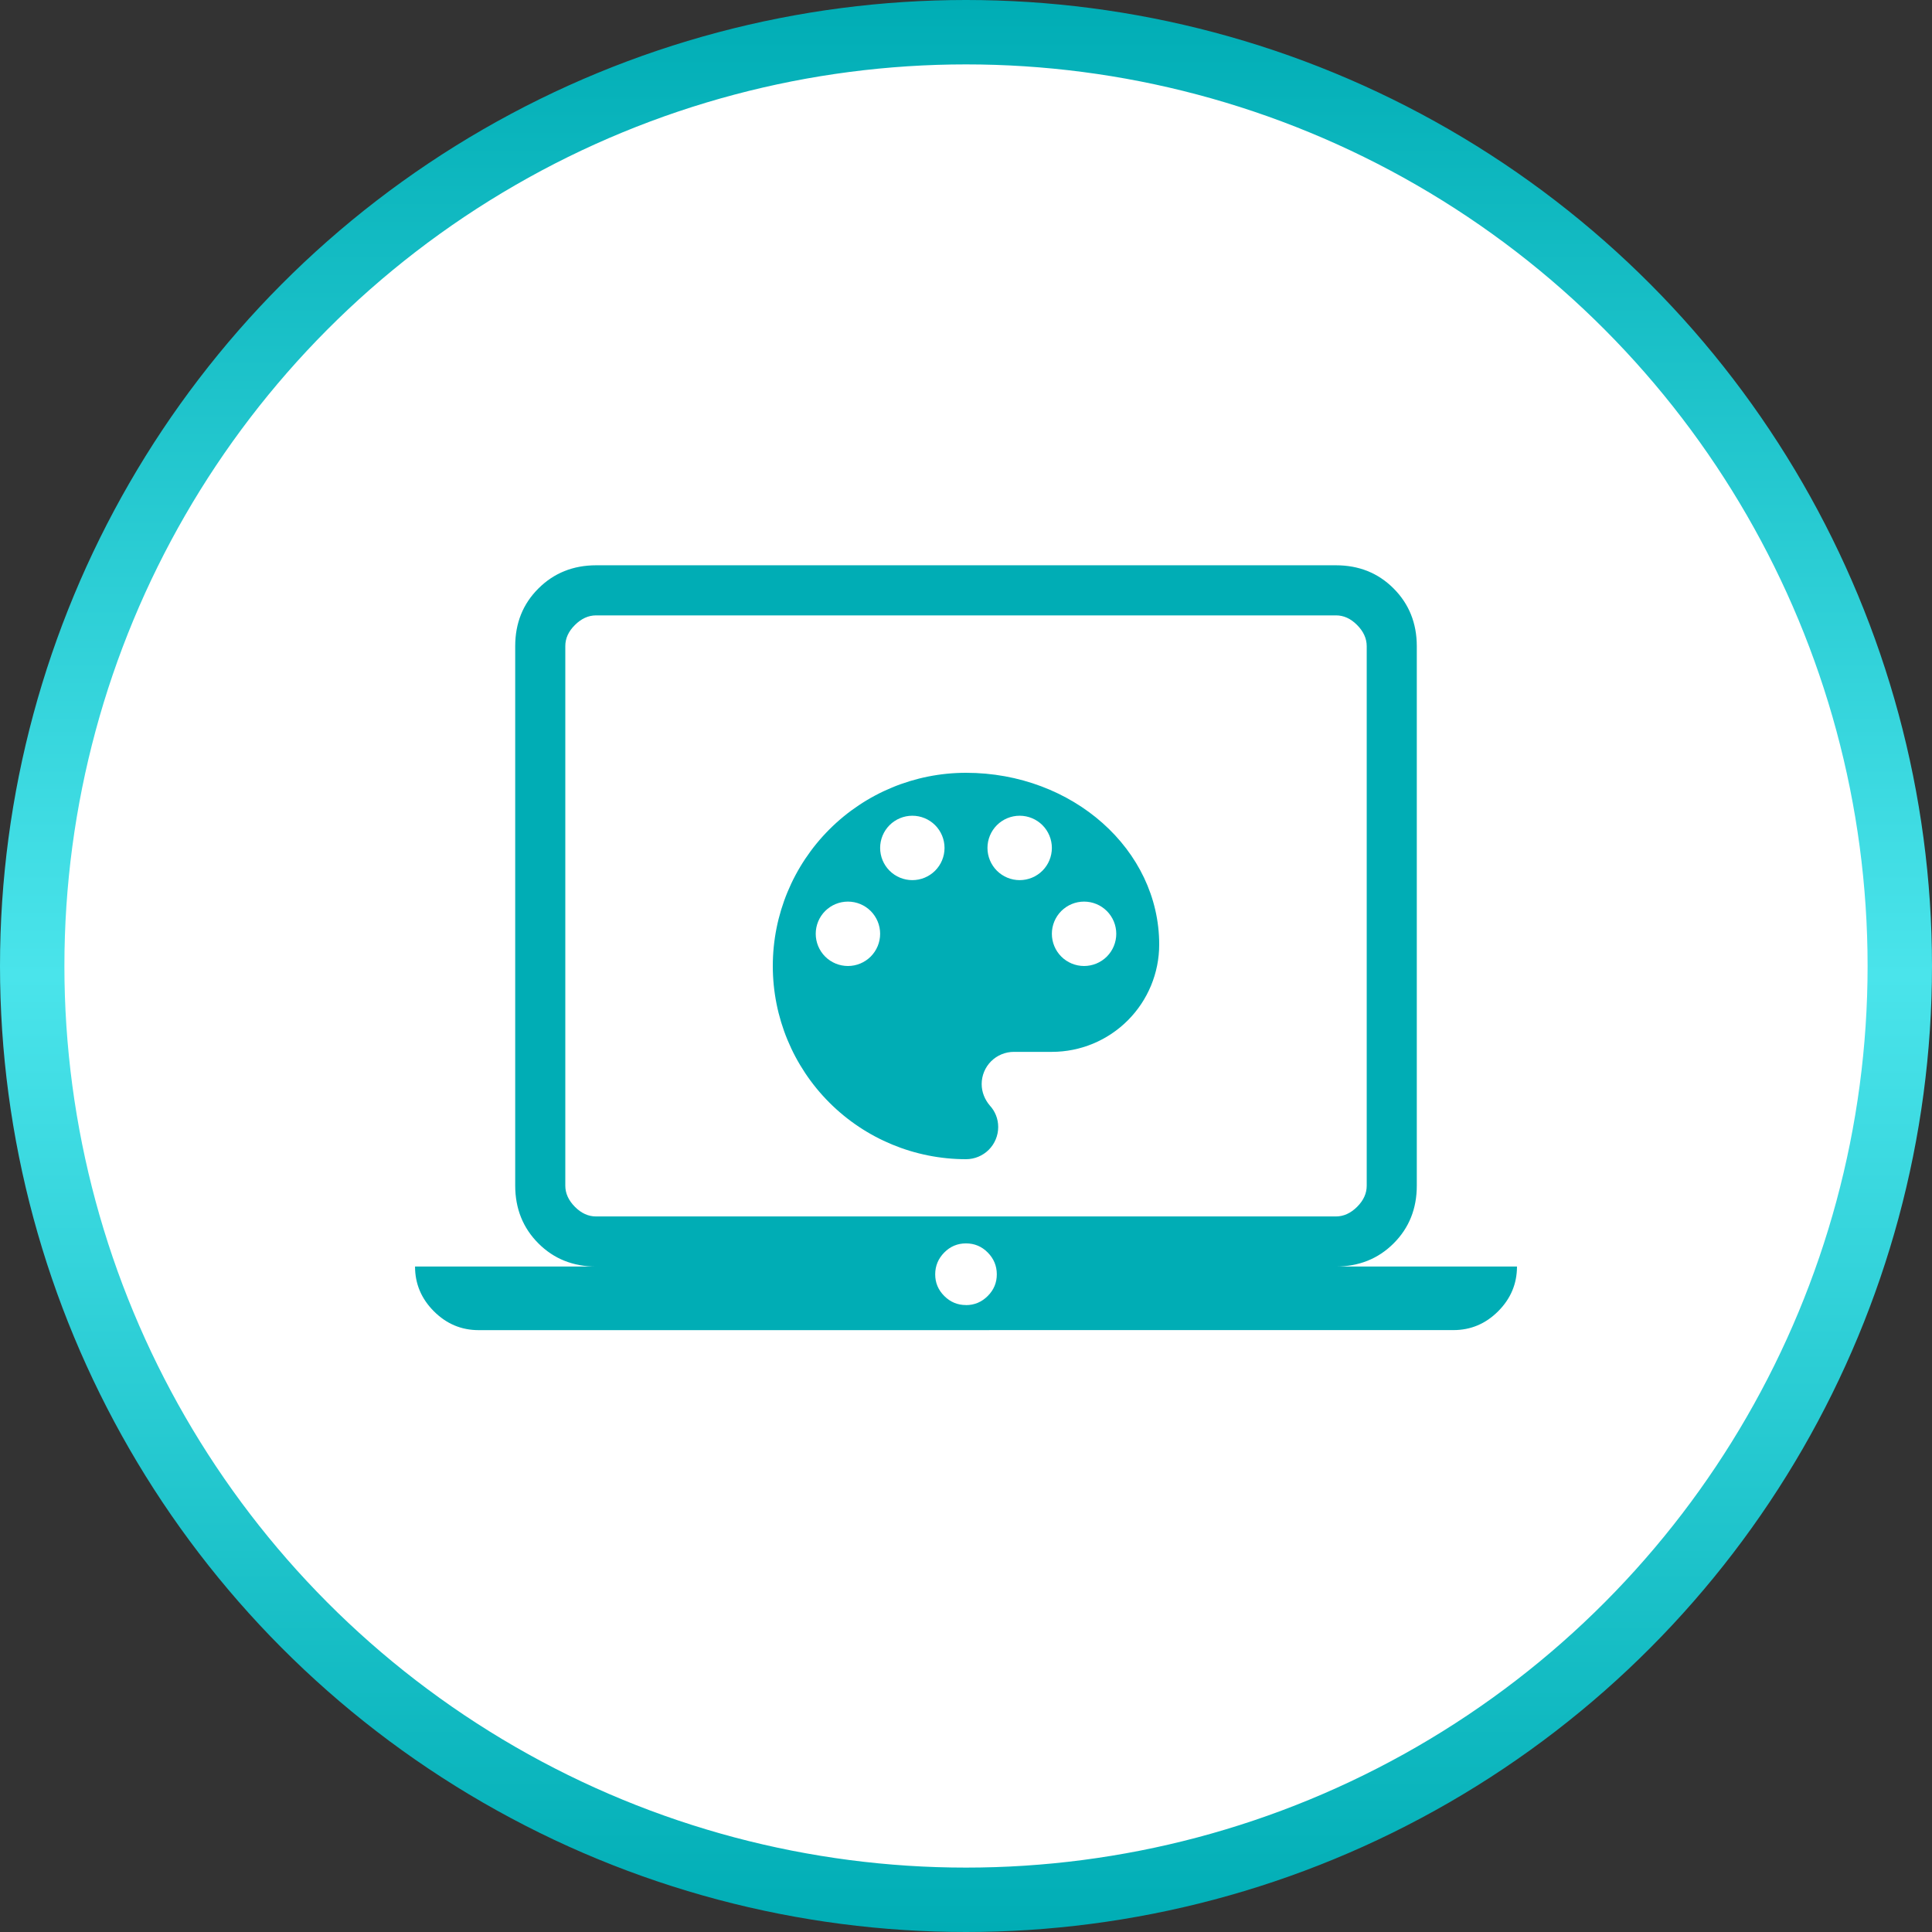 <svg width="90" height="90" viewBox="0 0 90 90" fill="none" xmlns="http://www.w3.org/2000/svg">
<rect x="0" y="0" width="90" height="90" fill="#333333" stroke="none"/>
<circle cx="45" cy="45" r="43.5" fill="white" stroke="url(#paint0_linear_820_751)" stroke-width="3"/>
<rect width="56" height="56" transform="translate(17 17)" fill="white"/>
<path d="M22.297 61.963C21.491 61.963 20.796 61.67 20.211 61.084C19.626 60.497 19.334 59.803 19.334 59H27.768C26.695 59 25.799 58.641 25.081 57.922C24.362 57.203 24.002 56.306 24 55.232V30.102C24 29.028 24.36 28.132 25.081 27.414C25.801 26.695 26.697 26.335 27.768 26.333H62.232C63.305 26.333 64.201 26.693 64.92 27.414C65.638 28.134 65.999 29.03 66 30.102V55.232C66 56.305 65.641 57.201 64.922 57.92C64.204 58.638 63.307 58.998 62.232 59H70.667C70.667 59.804 70.374 60.499 69.79 61.084C69.205 61.669 68.51 61.961 67.706 61.961L22.297 61.963ZM45 60.797C45.392 60.797 45.73 60.655 46.013 60.372C46.296 60.089 46.437 59.751 46.435 59.359C46.434 58.967 46.293 58.63 46.013 58.347C45.733 58.063 45.395 57.922 45 57.922C44.605 57.922 44.267 58.063 43.987 58.347C43.708 58.63 43.567 58.967 43.565 59.359C43.564 59.751 43.704 60.089 43.987 60.372C44.271 60.655 44.608 60.796 45 60.794M27.768 56.667H62.232C62.59 56.667 62.919 56.517 63.219 56.219C63.519 55.92 63.668 55.591 63.667 55.232V30.102C63.667 29.744 63.517 29.415 63.219 29.115C62.92 28.814 62.591 28.665 62.232 28.667H27.768C27.411 28.667 27.082 28.816 26.782 29.115C26.481 29.413 26.332 29.742 26.334 30.102V55.232C26.334 55.589 26.483 55.918 26.782 56.219C27.08 56.519 27.409 56.668 27.768 56.667Z" fill="#00ADB5"/>
<path d="M50.5 45C50.102 45 49.721 44.842 49.439 44.561C49.158 44.279 49 43.898 49 43.5C49 43.102 49.158 42.721 49.439 42.439C49.721 42.158 50.102 42 50.5 42C50.898 42 51.279 42.158 51.561 42.439C51.842 42.721 52 43.102 52 43.5C52 43.898 51.842 44.279 51.561 44.561C51.279 44.842 50.898 45 50.5 45ZM47.5 41C47.102 41 46.721 40.842 46.439 40.561C46.158 40.279 46 39.898 46 39.5C46 39.102 46.158 38.721 46.439 38.439C46.721 38.158 47.102 38 47.5 38C47.898 38 48.279 38.158 48.561 38.439C48.842 38.721 49 39.102 49 39.5C49 39.898 48.842 40.279 48.561 40.561C48.279 40.842 47.898 41 47.5 41ZM42.5 41C42.102 41 41.721 40.842 41.439 40.561C41.158 40.279 41 39.898 41 39.5C41 39.102 41.158 38.721 41.439 38.439C41.721 38.158 42.102 38 42.5 38C42.898 38 43.279 38.158 43.561 38.439C43.842 38.721 44 39.102 44 39.5C44 39.898 43.842 40.279 43.561 40.561C43.279 40.842 42.898 41 42.5 41ZM39.5 45C39.102 45 38.721 44.842 38.439 44.561C38.158 44.279 38 43.898 38 43.5C38 43.102 38.158 42.721 38.439 42.439C38.721 42.158 39.102 42 39.5 42C39.898 42 40.279 42.158 40.561 42.439C40.842 42.721 41 43.102 41 43.5C41 43.898 40.842 44.279 40.561 44.561C40.279 44.842 39.898 45 39.5 45ZM45 36C42.613 36 40.324 36.948 38.636 38.636C36.948 40.324 36 42.613 36 45C36 47.387 36.948 49.676 38.636 51.364C40.324 53.052 42.613 54 45 54C45.398 54 45.779 53.842 46.061 53.561C46.342 53.279 46.5 52.898 46.5 52.5C46.5 52.11 46.35 51.76 46.11 51.5C45.88 51.23 45.73 50.88 45.73 50.5C45.73 50.102 45.888 49.721 46.169 49.439C46.451 49.158 46.832 49 47.23 49H49C50.326 49 51.598 48.473 52.535 47.535C53.473 46.598 54 45.326 54 44C54 39.58 49.97 36 45 36Z" fill="#00ADB5"/>
<defs>
<linearGradient id="paint0_linear_820_751" x1="45" y1="0" x2="45" y2="90" gradientUnits="userSpaceOnUse">
<stop stop-color="#00ADB5"/>
<stop offset="0.505" stop-color="#4AE4EB"/>
<stop offset="1" stop-color="#00ADB5"/>
</linearGradient>
</defs>
</svg>
